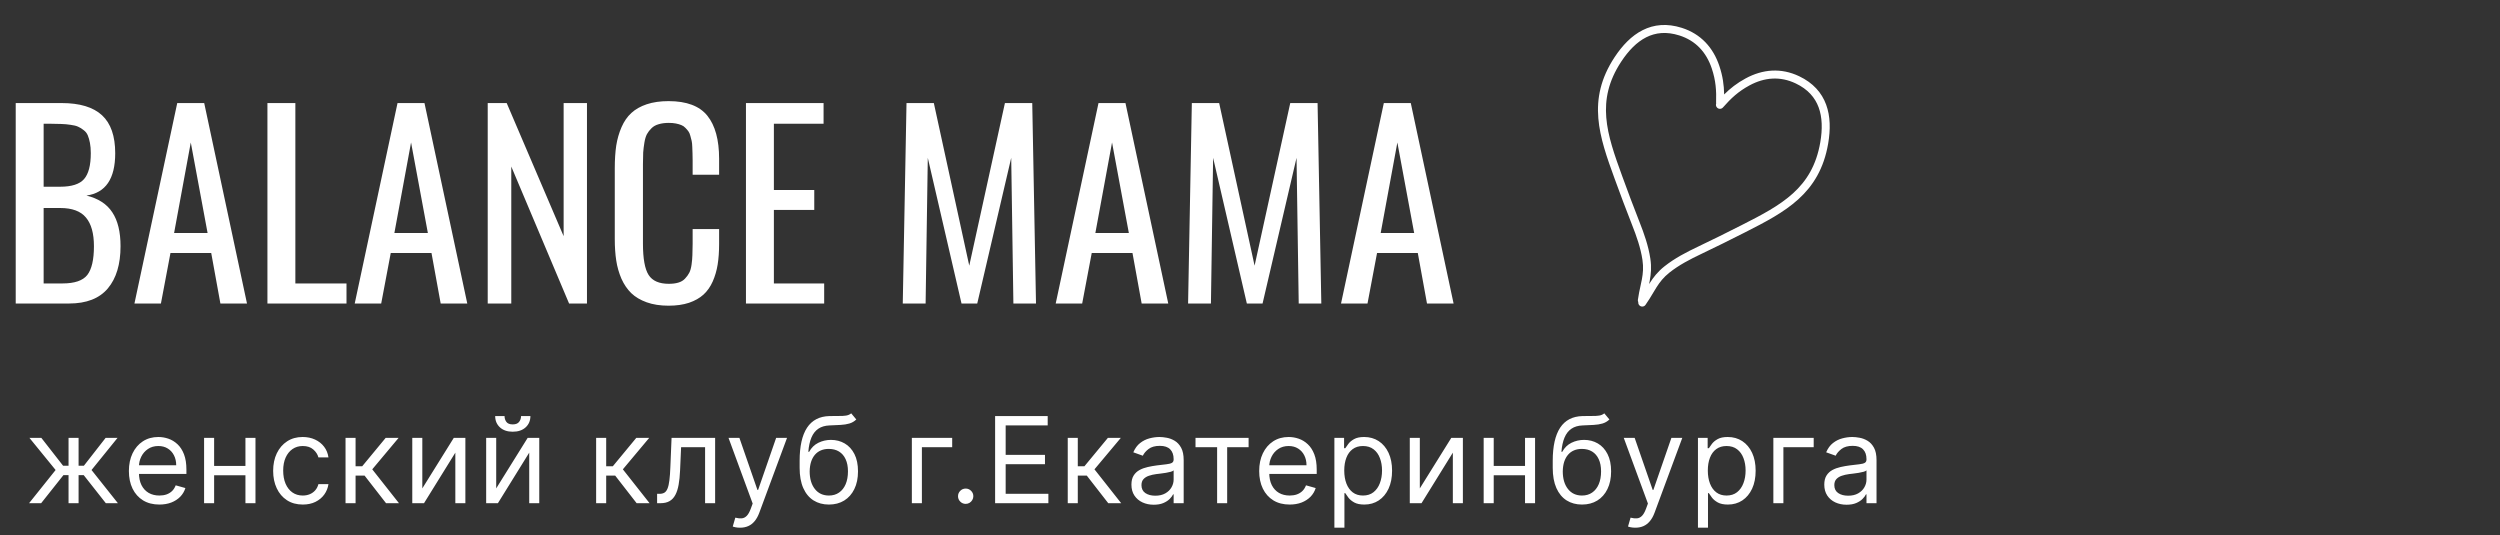 <?xml version="1.0" encoding="UTF-8"?> <svg xmlns="http://www.w3.org/2000/svg" width="313" height="67" viewBox="0 0 313 67" fill="none"><rect x="0" y="0" width="313" height="67" fill="#333333" stroke="none"/><path d="M5.464 23.378H7.523C8.966 23.378 9.965 23.06 10.52 22.424C11.085 21.779 11.368 20.699 11.368 19.185C11.368 18.691 11.332 18.262 11.262 17.898C11.191 17.525 11.1 17.207 10.989 16.945C10.878 16.683 10.707 16.465 10.475 16.294C10.253 16.112 10.026 15.971 9.793 15.87C9.561 15.759 9.243 15.678 8.84 15.628C8.446 15.567 8.063 15.532 7.689 15.522C7.326 15.502 6.857 15.492 6.282 15.492H5.464V23.378ZM5.464 35.487H7.826C9.339 35.487 10.374 35.134 10.929 34.428C11.484 33.711 11.761 32.51 11.761 30.825C11.761 29.221 11.428 28.025 10.762 27.238C10.106 26.441 9.032 26.042 7.538 26.042H5.464V35.487ZM1.968 38V12.903H7.705C9.985 12.903 11.675 13.413 12.775 14.432C13.875 15.451 14.425 17.036 14.425 19.185C14.425 22.384 13.224 24.15 10.823 24.483C12.306 24.846 13.386 25.547 14.062 26.587C14.748 27.616 15.091 29.029 15.091 30.825C15.091 33.086 14.562 34.846 13.502 36.108C12.442 37.369 10.823 38 8.643 38H1.968ZM21.797 29.175H25.99L23.886 17.838L21.797 29.175ZM16.832 38L22.19 12.903H25.566L30.924 38H27.594L26.444 31.673H21.343L20.147 38H16.832ZM33.482 38V12.903H36.979V35.487H43.382V38H33.482ZM49.376 29.175H53.569L51.465 17.838L49.376 29.175ZM44.411 38L49.77 12.903H53.145L58.503 38H55.173L54.023 31.673H48.922L47.726 38H44.411ZM61.062 38V12.903H63.438L70.567 29.569V12.903H73.489V38H71.249L64.013 20.85V38H61.062ZM83.706 38.273C82.667 38.273 81.753 38.131 80.966 37.849C80.179 37.566 79.533 37.183 79.029 36.698C78.534 36.214 78.126 35.613 77.803 34.897C77.49 34.17 77.273 33.408 77.152 32.611C77.031 31.814 76.97 30.921 76.97 29.932V21.062C76.97 20.002 77.031 19.059 77.152 18.231C77.283 17.404 77.505 16.632 77.818 15.915C78.131 15.199 78.539 14.609 79.044 14.145C79.549 13.68 80.189 13.317 80.966 13.055C81.753 12.792 82.667 12.661 83.706 12.661C85.966 12.661 87.586 13.272 88.565 14.493C89.544 15.714 90.033 17.51 90.033 19.881V21.879H86.718V20.108C86.718 19.725 86.713 19.427 86.703 19.215C86.703 18.993 86.693 18.721 86.673 18.398C86.663 18.075 86.638 17.823 86.597 17.641C86.557 17.459 86.501 17.248 86.431 17.005C86.37 16.763 86.289 16.576 86.189 16.445C86.088 16.304 85.961 16.158 85.81 16.006C85.659 15.845 85.487 15.729 85.295 15.658C85.104 15.578 84.877 15.512 84.614 15.461C84.352 15.411 84.059 15.386 83.736 15.386C83.252 15.386 82.828 15.441 82.465 15.552C82.102 15.653 81.804 15.82 81.572 16.052C81.34 16.274 81.148 16.521 80.997 16.794C80.855 17.066 80.749 17.419 80.679 17.853C80.608 18.277 80.558 18.691 80.527 19.094C80.507 19.488 80.497 19.977 80.497 20.562V30.492C80.497 32.379 80.734 33.691 81.209 34.428C81.683 35.164 82.525 35.533 83.736 35.533C84.201 35.533 84.599 35.482 84.932 35.381C85.275 35.28 85.553 35.114 85.765 34.882C85.987 34.65 86.163 34.408 86.294 34.155C86.426 33.903 86.522 33.565 86.582 33.141C86.643 32.707 86.678 32.309 86.688 31.945C86.708 31.582 86.718 31.108 86.718 30.523V28.676H90.033V30.538C90.033 31.496 89.973 32.354 89.852 33.111C89.731 33.868 89.524 34.579 89.231 35.245C88.938 35.901 88.555 36.446 88.081 36.88C87.606 37.314 87.001 37.657 86.264 37.909C85.528 38.151 84.675 38.273 83.706 38.273ZM93.394 38V12.903H103.111V15.492H96.89V23.787H101.946V26.284H96.89V35.487H103.187V38H93.394ZM113.026 38L113.495 12.903H116.916L121.351 33.262L125.816 12.903H129.237L129.707 38H126.876L126.604 19.76L122.35 38H120.382L116.159 19.76L115.887 38H113.026ZM137.139 29.175H141.332L139.228 17.838L137.139 29.175ZM132.174 38L137.532 12.903H140.908L146.266 38H142.936L141.786 31.673H136.685L135.489 38H132.174ZM148.749 38L149.218 12.903H152.639L157.074 33.262L161.539 12.903H164.96L165.429 38H162.599L162.326 19.76L158.073 38H156.105L151.882 19.76L151.609 38H148.749ZM172.861 29.175H177.054L174.95 17.838L172.861 29.175ZM167.896 38L173.255 12.903H176.63L181.989 38H178.659L177.508 31.673H172.407L171.211 38H167.896Z" fill="white"></path><path d="M3.639 63L6.963 58.845L3.682 54.818H5.173L7.901 58.312H8.582V54.818H9.839V58.312H10.5L13.227 54.818H14.719L11.459 58.845L14.761 63H13.249L10.479 59.484H9.839V63H8.582V59.484H7.943L5.152 63H3.639ZM19.951 63.17C19.163 63.17 18.483 62.996 17.911 62.648C17.343 62.297 16.904 61.807 16.596 61.178C16.29 60.546 16.137 59.811 16.137 58.973C16.137 58.135 16.29 57.396 16.596 56.757C16.904 56.114 17.334 55.614 17.884 55.255C18.439 54.893 19.085 54.712 19.823 54.712C20.25 54.712 20.67 54.783 21.086 54.925C21.501 55.067 21.88 55.298 22.221 55.617C22.561 55.933 22.833 56.352 23.035 56.874C23.238 57.396 23.339 58.039 23.339 58.803V59.335H17.032V58.249H22.061C22.061 57.787 21.968 57.375 21.784 57.013C21.603 56.651 21.343 56.365 21.006 56.155C20.672 55.946 20.278 55.841 19.823 55.841C19.323 55.841 18.89 55.965 18.524 56.214C18.162 56.459 17.883 56.778 17.687 57.173C17.492 57.567 17.395 57.989 17.395 58.44V59.165C17.395 59.783 17.501 60.306 17.714 60.736C17.931 61.162 18.231 61.487 18.614 61.711C18.998 61.931 19.444 62.041 19.951 62.041C20.282 62.041 20.58 61.995 20.846 61.903C21.116 61.807 21.349 61.665 21.544 61.477C21.739 61.285 21.89 61.047 21.997 60.763L23.211 61.104C23.083 61.516 22.869 61.878 22.567 62.19C22.265 62.499 21.892 62.741 21.448 62.915C21.004 63.085 20.505 63.17 19.951 63.17ZM31.027 58.334V59.506H26.51V58.334H31.027ZM26.808 54.818V63H25.551V54.818H26.808ZM31.986 54.818V63H30.729V54.818H31.986ZM37.906 63.17C37.139 63.17 36.478 62.989 35.924 62.627C35.37 62.265 34.944 61.766 34.646 61.13C34.347 60.495 34.198 59.769 34.198 58.952C34.198 58.121 34.351 57.387 34.656 56.752C34.965 56.113 35.395 55.614 35.946 55.255C36.499 54.893 37.146 54.712 37.884 54.712C38.46 54.712 38.978 54.818 39.44 55.031C39.901 55.244 40.28 55.543 40.574 55.926C40.869 56.31 41.052 56.757 41.123 57.269H39.866C39.77 56.896 39.557 56.565 39.227 56.278C38.9 55.986 38.46 55.841 37.906 55.841C37.416 55.841 36.986 55.969 36.617 56.224C36.251 56.477 35.965 56.834 35.759 57.295C35.557 57.753 35.455 58.291 35.455 58.909C35.455 59.541 35.555 60.092 35.754 60.56C35.956 61.029 36.24 61.393 36.606 61.652C36.975 61.912 37.408 62.041 37.906 62.041C38.232 62.041 38.529 61.984 38.795 61.871C39.062 61.757 39.287 61.594 39.472 61.381C39.656 61.168 39.788 60.912 39.866 60.614H41.123C41.052 61.097 40.876 61.532 40.596 61.919C40.319 62.302 39.951 62.608 39.493 62.835C39.038 63.059 38.509 63.17 37.906 63.17ZM43.261 63V54.818H44.518V58.376H45.349L48.289 54.818H49.908L46.606 58.76L49.951 63H48.332L45.647 59.548H44.518V63H43.261ZM52.874 61.146L56.816 54.818H58.265V63H57.008V56.672L53.087 63H51.617V54.818H52.874V61.146ZM62.125 61.146L66.066 54.818H67.515V63H66.258V56.672L62.338 63H60.868V54.818H62.125V61.146ZM65.236 52.091H66.407C66.407 52.666 66.209 53.137 65.811 53.502C65.413 53.868 64.873 54.051 64.191 54.051C63.52 54.051 62.986 53.868 62.588 53.502C62.194 53.137 61.997 52.666 61.997 52.091H63.169C63.169 52.368 63.245 52.611 63.398 52.821C63.554 53.03 63.819 53.135 64.191 53.135C64.564 53.135 64.831 53.03 64.99 52.821C65.154 52.611 65.236 52.368 65.236 52.091ZM74.636 63V54.818H75.894V58.376H76.725L79.665 54.818H81.284L77.982 58.76L81.327 63H79.707L77.023 59.548H75.894V63H74.636ZM82.269 63V61.828H82.567C82.812 61.828 83.016 61.78 83.18 61.684C83.343 61.585 83.474 61.413 83.574 61.168C83.677 60.919 83.755 60.575 83.808 60.134C83.865 59.69 83.906 59.126 83.931 58.44L84.08 54.818H89.534V63H88.277V55.99H85.273L85.145 58.909C85.117 59.58 85.056 60.172 84.964 60.683C84.875 61.191 84.739 61.617 84.554 61.961C84.373 62.306 84.131 62.565 83.829 62.739C83.528 62.913 83.149 63 82.695 63H82.269ZM92.657 66.068C92.444 66.068 92.254 66.05 92.088 66.015C91.921 65.983 91.805 65.951 91.741 65.919L92.061 64.811C92.366 64.889 92.636 64.918 92.871 64.896C93.105 64.875 93.313 64.77 93.494 64.582C93.678 64.397 93.847 64.097 94 63.682L94.234 63.043L91.209 54.818H92.572L94.831 61.338H94.916L97.174 54.818H98.538L95.065 64.193C94.909 64.616 94.715 64.966 94.485 65.243C94.254 65.523 93.986 65.731 93.68 65.866C93.378 66.001 93.037 66.068 92.657 66.068ZM106.57 51.75L107.209 52.517C106.961 52.758 106.673 52.927 106.346 53.023C106.019 53.119 105.65 53.178 105.238 53.199C104.826 53.22 104.368 53.242 103.864 53.263C103.296 53.284 102.825 53.423 102.452 53.678C102.079 53.934 101.792 54.303 101.589 54.786C101.387 55.269 101.257 55.862 101.201 56.565H101.307C101.584 56.054 101.968 55.678 102.458 55.436C102.948 55.195 103.473 55.074 104.034 55.074C104.674 55.074 105.249 55.223 105.76 55.521C106.272 55.82 106.676 56.262 106.975 56.848C107.273 57.434 107.422 58.156 107.422 59.016C107.422 59.871 107.269 60.61 106.964 61.231C106.662 61.853 106.238 62.332 105.691 62.67C105.148 63.004 104.51 63.17 103.779 63.17C103.047 63.17 102.406 62.998 101.856 62.654C101.305 62.306 100.877 61.791 100.572 61.109C100.267 60.424 100.114 59.577 100.114 58.568V57.695C100.114 55.873 100.423 54.492 101.041 53.55C101.662 52.609 102.596 52.123 103.843 52.091C104.283 52.077 104.675 52.073 105.02 52.08C105.364 52.087 105.664 52.071 105.92 52.032C106.176 51.993 106.392 51.899 106.57 51.75ZM103.779 62.041C104.272 62.041 104.697 61.917 105.052 61.668C105.41 61.42 105.686 61.07 105.877 60.619C106.069 60.164 106.165 59.63 106.165 59.016C106.165 58.419 106.067 57.911 105.872 57.492C105.68 57.073 105.405 56.754 105.046 56.533C104.688 56.313 104.258 56.203 103.757 56.203C103.392 56.203 103.063 56.265 102.772 56.39C102.481 56.514 102.232 56.697 102.026 56.938C101.82 57.18 101.66 57.474 101.547 57.822C101.437 58.17 101.378 58.568 101.371 59.016C101.371 59.932 101.586 60.665 102.016 61.216C102.445 61.766 103.033 62.041 103.779 62.041ZM119.214 54.818V55.99H115.421V63H114.164V54.818H119.214ZM120.903 63.085C120.64 63.085 120.414 62.991 120.226 62.803C120.038 62.615 119.944 62.389 119.944 62.126C119.944 61.864 120.038 61.638 120.226 61.45C120.414 61.262 120.64 61.168 120.903 61.168C121.165 61.168 121.391 61.262 121.579 61.45C121.767 61.638 121.861 61.864 121.861 62.126C121.861 62.3 121.817 62.46 121.728 62.606C121.643 62.751 121.528 62.869 121.382 62.957C121.24 63.043 121.08 63.085 120.903 63.085ZM124.588 63V52.091H131.171V53.263H125.909V56.949H130.831V58.121H125.909V61.828H131.257V63H124.588ZM133.682 63V54.818H134.939V58.376H135.77L138.71 54.818H140.33L137.027 58.76L140.372 63H138.753L136.068 59.548H134.939V63H133.682ZM144.446 63.192C143.928 63.192 143.457 63.094 143.035 62.899C142.612 62.7 142.277 62.414 142.028 62.041C141.779 61.665 141.655 61.21 141.655 60.678C141.655 60.209 141.747 59.829 141.932 59.538C142.117 59.243 142.364 59.012 142.673 58.845C142.981 58.678 143.322 58.554 143.695 58.472C144.072 58.387 144.45 58.32 144.83 58.27C145.327 58.206 145.73 58.158 146.039 58.126C146.352 58.091 146.579 58.032 146.721 57.95C146.866 57.869 146.939 57.727 146.939 57.524V57.481C146.939 56.956 146.795 56.548 146.508 56.256C146.224 55.965 145.792 55.82 145.213 55.82C144.613 55.82 144.143 55.951 143.802 56.214C143.461 56.477 143.221 56.757 143.083 57.055L141.89 56.629C142.103 56.132 142.387 55.745 142.742 55.468C143.1 55.188 143.491 54.992 143.914 54.882C144.34 54.769 144.759 54.712 145.171 54.712C145.434 54.712 145.735 54.744 146.076 54.807C146.421 54.868 146.753 54.994 147.072 55.186C147.396 55.377 147.664 55.667 147.877 56.054C148.09 56.441 148.196 56.959 148.196 57.609V63H146.939V61.892H146.875C146.79 62.07 146.648 62.26 146.449 62.462C146.25 62.664 145.986 62.837 145.655 62.979C145.325 63.121 144.922 63.192 144.446 63.192ZM144.638 62.062C145.135 62.062 145.554 61.965 145.895 61.77C146.24 61.574 146.499 61.322 146.673 61.013C146.85 60.704 146.939 60.379 146.939 60.038V58.888C146.886 58.952 146.769 59.01 146.588 59.064C146.41 59.113 146.204 59.158 145.97 59.197C145.739 59.232 145.513 59.264 145.293 59.293C145.077 59.318 144.901 59.339 144.766 59.356C144.439 59.399 144.134 59.468 143.85 59.564C143.569 59.657 143.342 59.797 143.168 59.985C142.997 60.17 142.912 60.422 142.912 60.742C142.912 61.178 143.074 61.508 143.397 61.732C143.724 61.952 144.137 62.062 144.638 62.062ZM149.678 55.99V54.818H156.325V55.99H153.641V63H152.383V55.99H149.678ZM161.465 63.17C160.676 63.17 159.996 62.996 159.424 62.648C158.856 62.297 158.418 61.807 158.109 61.178C157.803 60.546 157.651 59.811 157.651 58.973C157.651 58.135 157.803 57.396 158.109 56.757C158.418 56.114 158.847 55.614 159.398 55.255C159.952 54.893 160.598 54.712 161.337 54.712C161.763 54.712 162.184 54.783 162.599 54.925C163.015 55.067 163.393 55.298 163.734 55.617C164.075 55.933 164.346 56.352 164.549 56.874C164.751 57.396 164.852 58.039 164.852 58.803V59.335H158.546V58.249H163.574C163.574 57.787 163.482 57.375 163.297 57.013C163.116 56.651 162.857 56.365 162.519 56.155C162.185 55.946 161.791 55.841 161.337 55.841C160.836 55.841 160.403 55.965 160.037 56.214C159.675 56.459 159.396 56.778 159.201 57.173C159.005 57.567 158.908 57.989 158.908 58.44V59.165C158.908 59.783 159.014 60.306 159.227 60.736C159.444 61.162 159.744 61.487 160.128 61.711C160.511 61.931 160.957 62.041 161.465 62.041C161.795 62.041 162.093 61.995 162.359 61.903C162.629 61.807 162.862 61.665 163.057 61.477C163.253 61.285 163.403 61.047 163.51 60.763L164.725 61.104C164.597 61.516 164.382 61.878 164.08 62.19C163.778 62.499 163.405 62.741 162.961 62.915C162.517 63.085 162.019 63.17 161.465 63.17ZM167.065 66.068V54.818H168.279V56.118H168.428C168.521 55.976 168.648 55.795 168.812 55.575C168.979 55.351 169.217 55.152 169.526 54.978C169.838 54.8 170.261 54.712 170.793 54.712C171.482 54.712 172.089 54.884 172.615 55.228C173.141 55.573 173.551 56.061 173.846 56.693C174.14 57.325 174.288 58.071 174.288 58.93C174.288 59.797 174.14 60.548 173.846 61.184C173.551 61.816 173.142 62.306 172.62 62.654C172.098 62.998 171.496 63.17 170.815 63.17C170.289 63.17 169.868 63.084 169.552 62.909C169.236 62.732 168.993 62.531 168.822 62.307C168.652 62.08 168.521 61.892 168.428 61.743H168.322V66.068H167.065ZM168.3 58.909C168.3 59.527 168.391 60.072 168.572 60.544C168.753 61.013 169.018 61.381 169.366 61.647C169.714 61.91 170.14 62.041 170.644 62.041C171.17 62.041 171.608 61.903 171.96 61.626C172.315 61.345 172.581 60.969 172.759 60.496C172.94 60.021 173.031 59.492 173.031 58.909C173.031 58.334 172.942 57.815 172.764 57.354C172.59 56.889 172.326 56.521 171.971 56.251C171.619 55.978 171.177 55.841 170.644 55.841C170.133 55.841 169.703 55.971 169.355 56.23C169.007 56.485 168.744 56.844 168.567 57.306C168.389 57.764 168.3 58.298 168.3 58.909ZM177.762 61.146L181.704 54.818H183.153V63H181.896V56.672L177.975 63H176.505V54.818H177.762V61.146ZM191.231 58.334V59.506H186.714V58.334H191.231ZM187.013 54.818V63H185.755V54.818H187.013ZM192.19 54.818V63H190.933V54.818H192.19ZM200.858 51.75L201.498 52.517C201.249 52.758 200.961 52.927 200.635 53.023C200.308 53.119 199.939 53.178 199.527 53.199C199.115 53.22 198.657 53.242 198.152 53.263C197.584 53.284 197.114 53.423 196.741 53.678C196.368 53.934 196.08 54.303 195.878 54.786C195.675 55.269 195.546 55.862 195.489 56.565H195.596C195.873 56.054 196.256 55.678 196.746 55.436C197.236 55.195 197.762 55.074 198.323 55.074C198.962 55.074 199.537 55.223 200.049 55.521C200.56 55.82 200.965 56.262 201.263 56.848C201.561 57.434 201.711 58.156 201.711 59.016C201.711 59.871 201.558 60.61 201.253 61.231C200.951 61.853 200.526 62.332 199.979 62.67C199.436 63.004 198.799 63.17 198.067 63.17C197.336 63.17 196.695 62.998 196.144 62.654C195.594 62.306 195.166 61.791 194.86 61.109C194.555 60.424 194.402 59.577 194.402 58.568V57.695C194.402 55.873 194.711 54.492 195.329 53.55C195.951 52.609 196.885 52.123 198.131 52.091C198.571 52.077 198.964 52.073 199.308 52.08C199.653 52.087 199.953 52.071 200.208 52.032C200.464 51.993 200.681 51.899 200.858 51.75ZM198.067 62.041C198.561 62.041 198.985 61.917 199.34 61.668C199.699 61.42 199.974 61.07 200.166 60.619C200.358 60.164 200.454 59.63 200.454 59.016C200.454 58.419 200.356 57.911 200.161 57.492C199.969 57.073 199.694 56.754 199.335 56.533C198.976 56.313 198.547 56.203 198.046 56.203C197.68 56.203 197.352 56.265 197.06 56.39C196.769 56.514 196.521 56.697 196.315 56.938C196.109 57.18 195.949 57.474 195.835 57.822C195.725 58.17 195.667 58.568 195.659 59.016C195.659 59.932 195.874 60.665 196.304 61.216C196.734 61.766 197.321 62.041 198.067 62.041ZM204.743 66.068C204.53 66.068 204.34 66.05 204.173 66.015C204.006 65.983 203.891 65.951 203.827 65.919L204.147 64.811C204.452 64.889 204.722 64.918 204.956 64.896C205.191 64.875 205.398 64.77 205.58 64.582C205.764 64.397 205.933 64.097 206.086 63.682L206.32 63.043L203.294 54.818H204.658L206.917 61.338H207.002L209.26 54.818H210.624L207.151 64.193C206.995 64.616 206.801 64.966 206.57 65.243C206.339 65.523 206.071 65.731 205.766 65.866C205.464 66.001 205.123 66.068 204.743 66.068ZM212.583 66.068V54.818H213.798V56.118H213.947C214.039 55.976 214.167 55.795 214.33 55.575C214.497 55.351 214.735 55.152 215.044 54.978C215.357 54.8 215.779 54.712 216.312 54.712C217.001 54.712 217.608 54.884 218.134 55.228C218.659 55.573 219.069 56.061 219.364 56.693C219.659 57.325 219.806 58.071 219.806 58.93C219.806 59.797 219.659 60.548 219.364 61.184C219.069 61.816 218.661 62.306 218.139 62.654C217.617 62.998 217.015 63.17 216.333 63.17C215.808 63.17 215.387 63.084 215.071 62.909C214.755 62.732 214.511 62.531 214.341 62.307C214.171 62.08 214.039 61.892 213.947 61.743H213.84V66.068H212.583ZM213.819 58.909C213.819 59.527 213.91 60.072 214.091 60.544C214.272 61.013 214.536 61.381 214.884 61.647C215.232 61.91 215.658 62.041 216.163 62.041C216.688 62.041 217.127 61.903 217.478 61.626C217.834 61.345 218.1 60.969 218.277 60.496C218.459 60.021 218.549 59.492 218.549 58.909C218.549 58.334 218.46 57.815 218.283 57.354C218.109 56.889 217.844 56.521 217.489 56.251C217.138 55.978 216.695 55.841 216.163 55.841C215.651 55.841 215.222 55.971 214.874 56.23C214.526 56.485 214.263 56.844 214.085 57.306C213.908 57.764 213.819 58.298 213.819 58.909ZM227.074 54.818V55.99H223.281V63H222.024V54.818H227.074ZM231.191 63.192C230.673 63.192 230.202 63.094 229.78 62.899C229.357 62.7 229.022 62.414 228.773 62.041C228.525 61.665 228.4 61.21 228.4 60.678C228.4 60.209 228.493 59.829 228.677 59.538C228.862 59.243 229.109 59.012 229.418 58.845C229.727 58.678 230.068 58.554 230.44 58.472C230.817 58.387 231.195 58.32 231.575 58.27C232.072 58.206 232.475 58.158 232.784 58.126C233.097 58.091 233.324 58.032 233.466 57.95C233.612 57.869 233.684 57.727 233.684 57.524V57.481C233.684 56.956 233.541 56.548 233.253 56.256C232.969 55.965 232.537 55.82 231.958 55.82C231.358 55.82 230.888 55.951 230.547 56.214C230.206 56.477 229.966 56.757 229.828 57.055L228.635 56.629C228.848 56.132 229.132 55.745 229.487 55.468C229.846 55.188 230.236 54.992 230.659 54.882C231.085 54.769 231.504 54.712 231.916 54.712C232.179 54.712 232.481 54.744 232.821 54.807C233.166 54.868 233.498 54.994 233.818 55.186C234.141 55.377 234.409 55.667 234.622 56.054C234.835 56.441 234.941 56.959 234.941 57.609V63H233.684V61.892H233.62C233.535 62.07 233.393 62.26 233.194 62.462C232.995 62.664 232.731 62.837 232.401 62.979C232.07 63.121 231.667 63.192 231.191 63.192ZM231.383 62.062C231.88 62.062 232.299 61.965 232.64 61.77C232.985 61.574 233.244 61.322 233.418 61.013C233.596 60.704 233.684 60.379 233.684 60.038V58.888C233.631 58.952 233.514 59.01 233.333 59.064C233.155 59.113 232.949 59.158 232.715 59.197C232.484 59.232 232.259 59.264 232.038 59.293C231.822 59.318 231.646 59.339 231.511 59.356C231.184 59.399 230.879 59.468 230.595 59.564C230.314 59.657 230.087 59.797 229.913 59.985C229.743 60.17 229.657 60.422 229.657 60.742C229.657 61.178 229.819 61.508 230.142 61.732C230.469 61.952 230.882 62.062 231.383 62.062Z" fill="white"></path><path fill-rule="evenodd" clip-rule="evenodd" d="M215.263 8.256C214.49 5.95 212.94 4.24 210.555 3.484C208.708 2.898 207.081 3.06 205.664 3.773C204.263 4.477 203.108 5.699 202.142 7.166C200.395 9.822 199.905 12.308 200.11 14.806C200.312 17.276 201.195 19.748 202.148 22.363C202.854 24.3 203.57 26.219 204.328 28.139C204.898 29.584 205.409 31.038 205.634 32.531C205.775 33.467 205.704 34.219 205.562 34.98C205.514 35.236 205.454 35.508 205.392 35.794L205.392 35.794C205.275 36.328 205.147 36.911 205.064 37.536C205.05 37.639 205.069 37.739 205.112 37.826C205.093 38.001 205.166 38.18 205.319 38.289C205.544 38.45 205.856 38.397 206.016 38.172C206.382 37.659 206.687 37.146 206.966 36.676L206.966 36.676C207.116 36.424 207.258 36.185 207.398 35.965C207.814 35.312 208.275 34.714 209.017 34.126C210.201 33.189 211.567 32.475 212.971 31.808C214.835 30.923 216.669 30.01 218.506 29.077C220.988 27.817 223.321 26.613 225.155 24.947C227.011 23.262 228.35 21.111 228.886 17.977C229.183 16.245 229.173 14.564 228.63 13.093C228.081 11.605 227.003 10.376 225.254 9.543C222.995 8.467 220.695 8.658 218.556 9.815C217.459 10.409 216.632 11.063 215.864 11.826C215.841 10.648 215.691 9.535 215.263 8.256ZM214.863 12.961C214.799 13.147 214.849 13.363 215.006 13.501C215.214 13.683 215.529 13.662 215.712 13.455C216.721 12.305 217.637 11.45 219.032 10.695C220.924 9.671 222.887 9.523 224.824 10.446C226.351 11.173 227.238 12.21 227.692 13.439C228.152 14.685 228.181 16.173 227.901 17.808C227.403 20.714 226.179 22.666 224.483 24.207C222.765 25.767 220.558 26.914 218.054 28.185C216.22 29.116 214.395 30.025 212.542 30.905C211.124 31.578 209.673 32.331 208.397 33.342C207.54 34.02 207.009 34.715 206.555 35.428C206.524 35.477 206.493 35.525 206.463 35.573C206.491 35.44 206.518 35.304 206.545 35.164C206.7 34.332 206.786 33.463 206.623 32.382C206.381 30.772 205.834 29.231 205.258 27.771C204.505 25.863 203.792 23.953 203.088 22.021C202.126 19.382 201.296 17.037 201.106 14.725C200.919 12.441 201.357 10.178 202.978 7.716C203.89 6.33 204.927 5.263 206.113 4.666C207.284 4.078 208.64 3.926 210.253 4.437C212.298 5.086 213.631 6.534 214.314 8.573C214.818 10.078 214.903 11.328 214.856 12.857C214.855 12.893 214.858 12.927 214.863 12.961Z" fill="white"></path></svg> 